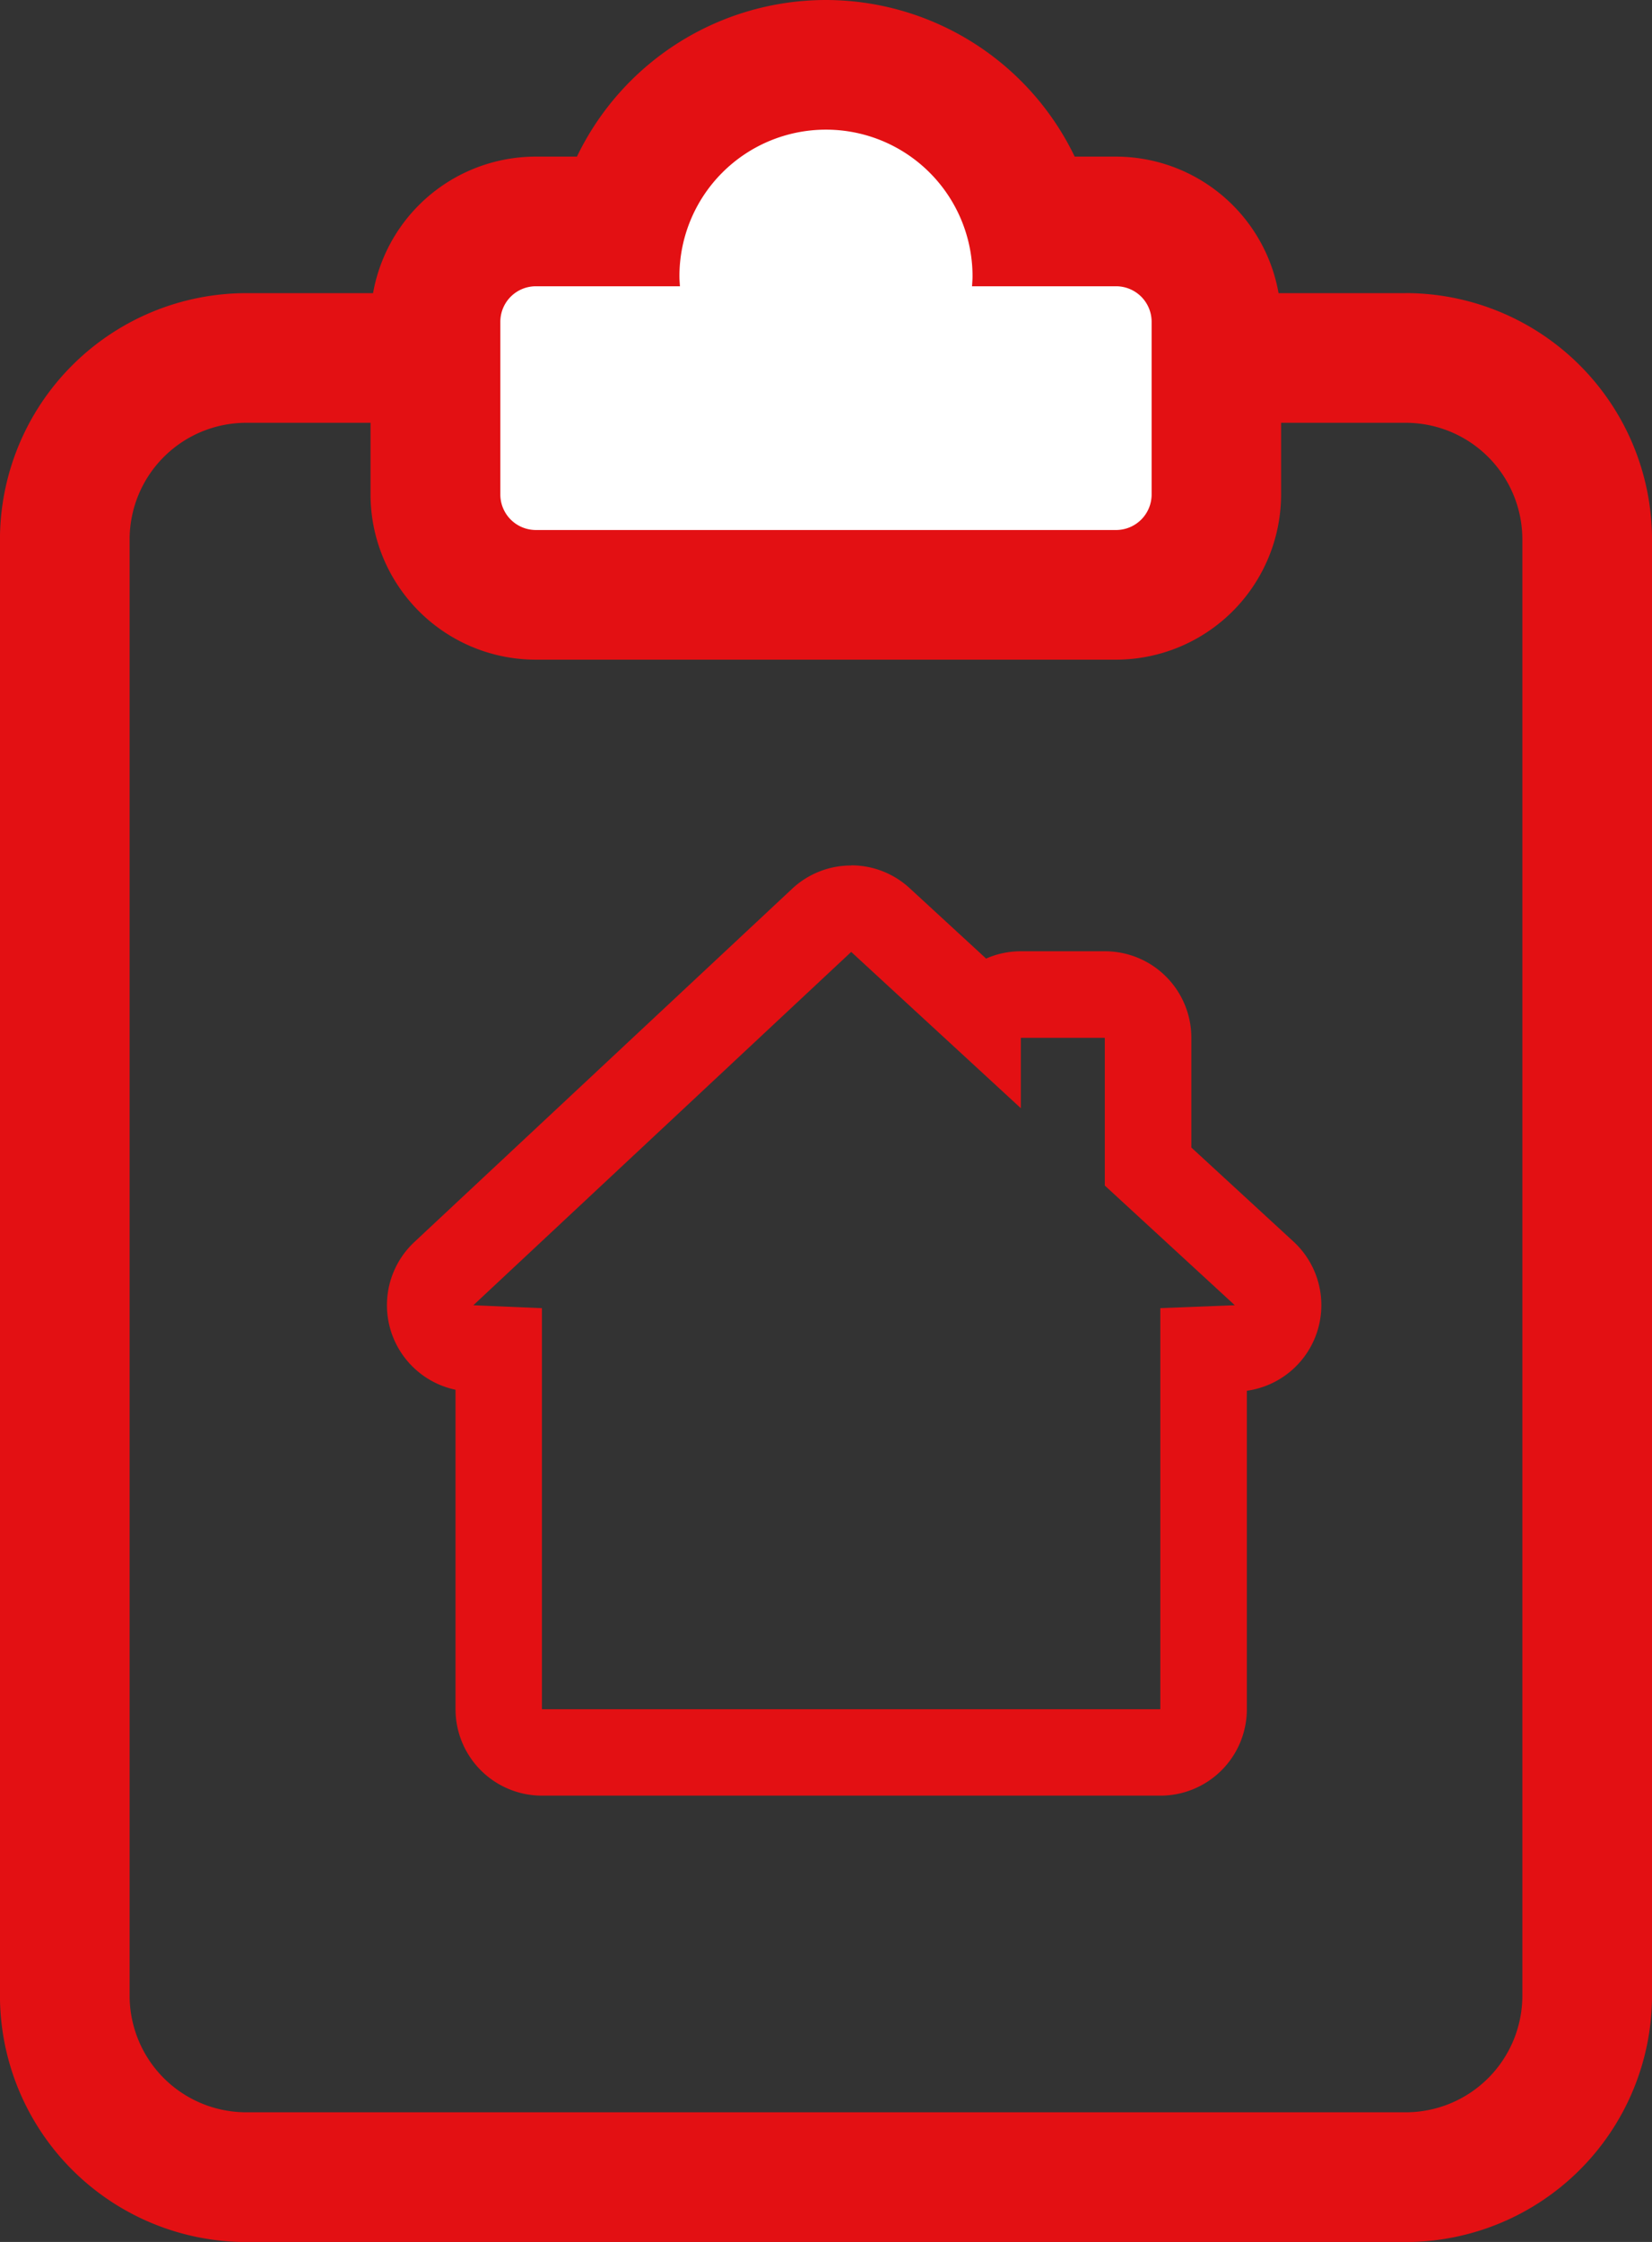 <svg xmlns="http://www.w3.org/2000/svg" width="71.091" height="96.454" viewBox="0 0 71.091 96.454"><rect x="0" y="0" width="71.091" height="96.454" fill="#333333" stroke="none"/><defs><style>.a{fill:#e31013;}.b{fill:#fff;}</style></defs><g transform="translate(0)"><g transform="translate(16.652 37.234)"><path class="a" d="M722.109,217.219l7.3,6.725v-3.028h3.613v6.355l5.595,5.15-3.206.125V249.8H708.8V232.546l-2.951-.125,16.259-15.2m0-3.719a3.708,3.708,0,0,0-2.54,1l-16.259,15.2a3.719,3.719,0,0,0,1.773,6.355V249.8a3.719,3.719,0,0,0,3.719,3.719h26.615a3.719,3.719,0,0,0,3.719-3.719V236.1a3.719,3.719,0,0,0,2.006-6.419l-4.395-4.046v-4.724a3.719,3.719,0,0,0-3.719-3.719h-3.613a3.7,3.7,0,0,0-1.5.314l-3.289-3.028a3.709,3.709,0,0,0-2.519-.983Z" transform="translate(-702.131 -213.5)"/></g><g transform="translate(0 12.612)"><path class="a" d="M717.844,152.865a5.02,5.02,0,0,1,5.02,5.02v62.646a5.02,5.02,0,0,1-5.02,5.02H667.95a5.02,5.02,0,0,1-5.02-5.02V157.885a5.02,5.02,0,0,1,5.02-5.02h49.894m0-5.578H667.95a10.61,10.61,0,0,0-10.6,10.6v62.646a10.61,10.61,0,0,0,10.6,10.6h49.894a10.61,10.61,0,0,0,10.6-10.6V157.885a10.61,10.61,0,0,0-10.6-10.6Z" transform="translate(-657.352 -147.287)"/></g><g transform="translate(15.953 0)"><g transform="translate(2.789 2.789)"><path class="b" d="M712.068,143.677a4.323,4.323,0,0,1-4.319-4.318v-7.429a4.323,4.323,0,0,1,4.319-4.318h3.7a9.1,9.1,0,0,1,17.57,0h3.7a4.323,4.323,0,0,1,4.319,4.318v7.429a4.323,4.323,0,0,1-4.319,4.318Z" transform="translate(-707.75 -120.873)"/></g><path class="a" d="M719.843,118.951a6.305,6.305,0,0,1,6.305,6.305c0,.146-.012.289-.022.433h6.2a1.529,1.529,0,0,1,1.529,1.529v7.428a1.529,1.529,0,0,1-1.529,1.529H707.357a1.529,1.529,0,0,1-1.529-1.529v-7.428a1.529,1.529,0,0,1,1.529-1.529h6.2c-.01-.144-.022-.287-.022-.433a6.305,6.305,0,0,1,6.3-6.305m0-5.578a11.9,11.9,0,0,0-10.711,6.738h-1.775a7.115,7.115,0,0,0-7.107,7.108v7.428a7.115,7.115,0,0,0,7.107,7.107h24.971a7.115,7.115,0,0,0,7.107-7.107v-7.428a7.116,7.116,0,0,0-7.107-7.108h-1.775a11.9,11.9,0,0,0-10.711-6.738Z" transform="translate(-700.25 -113.373)"/></g></g></svg>